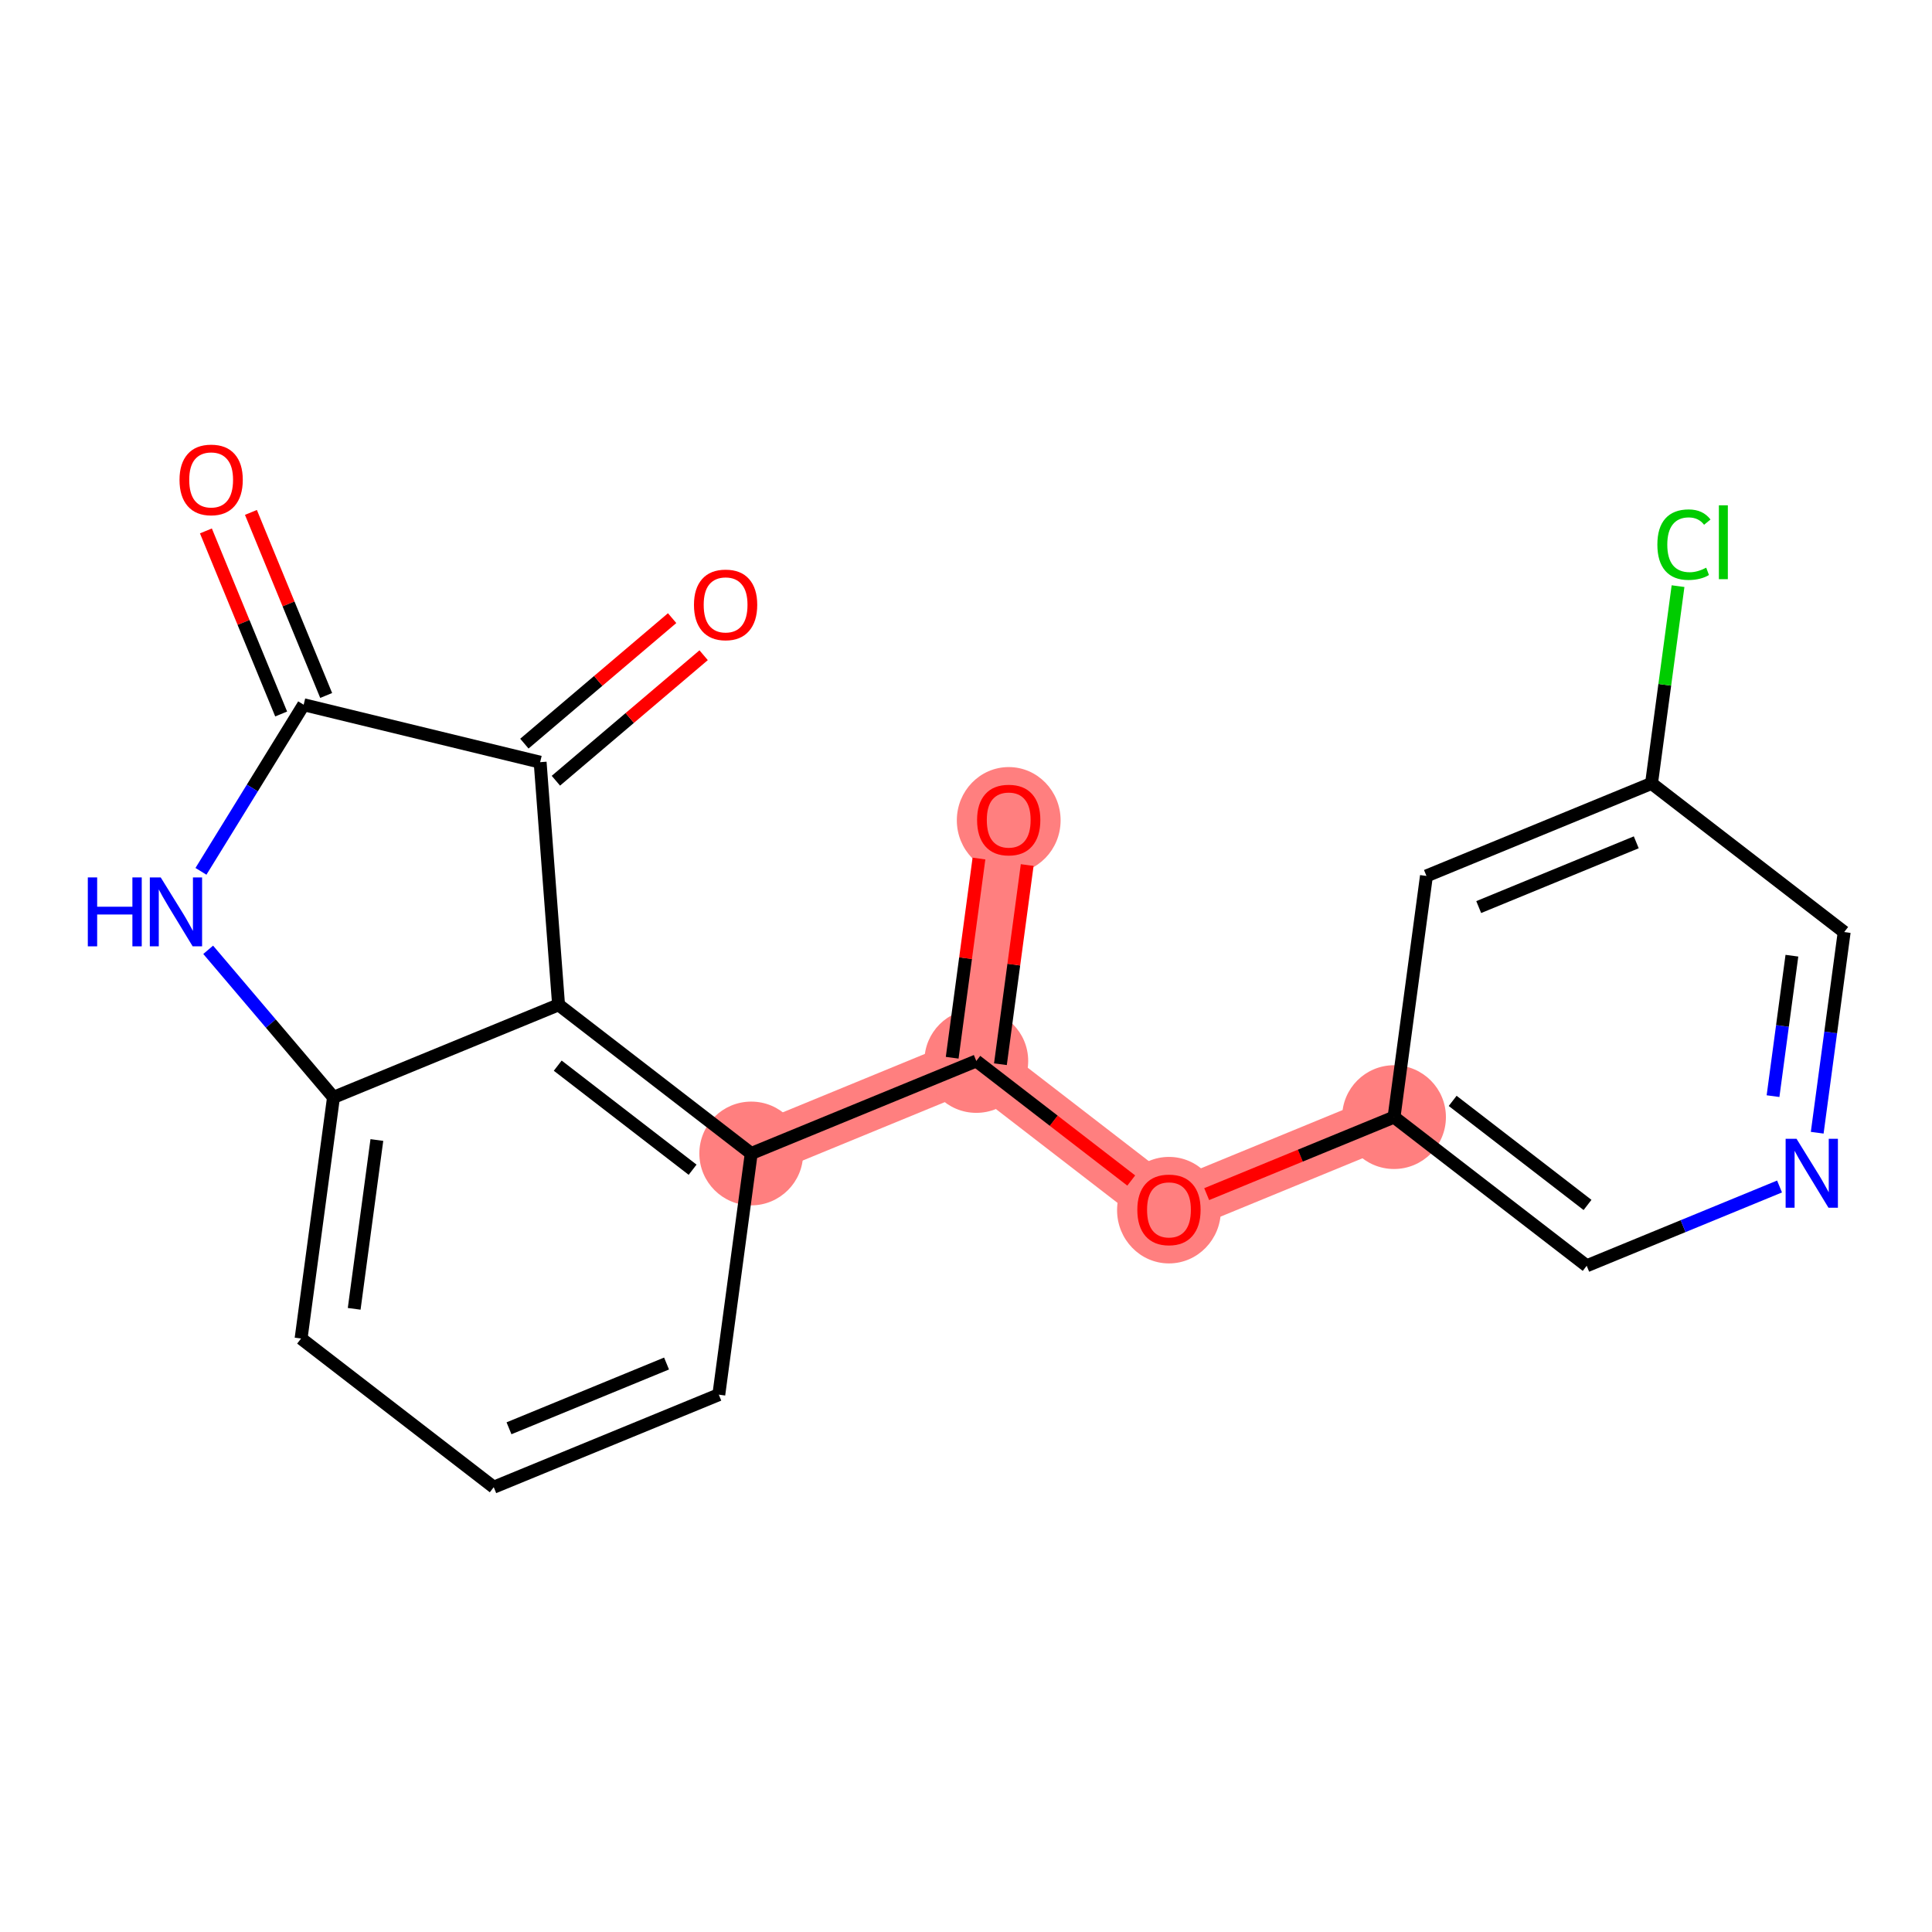 <?xml version='1.0' encoding='iso-8859-1'?>
<svg version='1.1' baseProfile='full'
              xmlns='http://www.w3.org/2000/svg'
                      xmlns:rdkit='http://www.rdkit.org/xml'
                      xmlns:xlink='http://www.w3.org/1999/xlink'
                  xml:space='preserve'
width='300px' height='300px' viewBox='0 0 300 300'>
<!-- END OF HEADER -->
<rect style='opacity:1.0;fill:#FFFFFF;stroke:none' width='300' height='300' x='0' y='0'> </rect>
<rect style='opacity:1.0;fill:#FFFFFF;stroke:none' width='300' height='300' x='0' y='0'> </rect>
<path d='M 116.651,179.113 L 151.6,164.747' style='fill:none;fill-rule:evenodd;stroke:#FF7F7F;stroke-width:8.1px;stroke-linecap:butt;stroke-linejoin:miter;stroke-opacity:1' />
<path d='M 151.6,164.747 L 156.633,127.297' style='fill:none;fill-rule:evenodd;stroke:#FF7F7F;stroke-width:8.1px;stroke-linecap:butt;stroke-linejoin:miter;stroke-opacity:1' />
<path d='M 151.6,164.747 L 181.516,187.831' style='fill:none;fill-rule:evenodd;stroke:#FF7F7F;stroke-width:8.1px;stroke-linecap:butt;stroke-linejoin:miter;stroke-opacity:1' />
<path d='M 181.516,187.831 L 216.465,173.465' style='fill:none;fill-rule:evenodd;stroke:#FF7F7F;stroke-width:8.1px;stroke-linecap:butt;stroke-linejoin:miter;stroke-opacity:1' />
<ellipse cx='116.651' cy='179.113' rx='7.557' ry='7.557'  style='fill:#FF7F7F;fill-rule:evenodd;stroke:#FF7F7F;stroke-width:1.0px;stroke-linecap:butt;stroke-linejoin:miter;stroke-opacity:1' />
<ellipse cx='151.6' cy='164.747' rx='7.557' ry='7.557'  style='fill:#FF7F7F;fill-rule:evenodd;stroke:#FF7F7F;stroke-width:1.0px;stroke-linecap:butt;stroke-linejoin:miter;stroke-opacity:1' />
<ellipse cx='156.633' cy='127.38' rx='7.557' ry='7.77'  style='fill:#FF7F7F;fill-rule:evenodd;stroke:#FF7F7F;stroke-width:1.0px;stroke-linecap:butt;stroke-linejoin:miter;stroke-opacity:1' />
<ellipse cx='181.516' cy='187.914' rx='7.557' ry='7.77'  style='fill:#FF7F7F;fill-rule:evenodd;stroke:#FF7F7F;stroke-width:1.0px;stroke-linecap:butt;stroke-linejoin:miter;stroke-opacity:1' />
<ellipse cx='216.465' cy='173.465' rx='7.557' ry='7.557'  style='fill:#FF7F7F;fill-rule:evenodd;stroke:#FF7F7F;stroke-width:1.0px;stroke-linecap:butt;stroke-linejoin:miter;stroke-opacity:1' />
<path class='bond-0 atom-0 atom-1' d='M 31.973,82.44 L 37.816,96.654' style='fill:none;fill-rule:evenodd;stroke:#FF0000;stroke-width:2.0px;stroke-linecap:butt;stroke-linejoin:miter;stroke-opacity:1' />
<path class='bond-0 atom-0 atom-1' d='M 37.816,96.654 L 43.658,110.868' style='fill:none;fill-rule:evenodd;stroke:#000000;stroke-width:2.0px;stroke-linecap:butt;stroke-linejoin:miter;stroke-opacity:1' />
<path class='bond-0 atom-0 atom-1' d='M 38.963,79.567 L 44.805,93.781' style='fill:none;fill-rule:evenodd;stroke:#FF0000;stroke-width:2.0px;stroke-linecap:butt;stroke-linejoin:miter;stroke-opacity:1' />
<path class='bond-0 atom-0 atom-1' d='M 44.805,93.781 L 50.648,107.994' style='fill:none;fill-rule:evenodd;stroke:#000000;stroke-width:2.0px;stroke-linecap:butt;stroke-linejoin:miter;stroke-opacity:1' />
<path class='bond-1 atom-1 atom-2' d='M 47.153,109.431 L 39.178,122.366' style='fill:none;fill-rule:evenodd;stroke:#000000;stroke-width:2.0px;stroke-linecap:butt;stroke-linejoin:miter;stroke-opacity:1' />
<path class='bond-1 atom-1 atom-2' d='M 39.178,122.366 L 31.204,135.301' style='fill:none;fill-rule:evenodd;stroke:#0000FF;stroke-width:2.0px;stroke-linecap:butt;stroke-linejoin:miter;stroke-opacity:1' />
<path class='bond-20 atom-19 atom-1' d='M 83.872,118.351 L 47.153,109.431' style='fill:none;fill-rule:evenodd;stroke:#000000;stroke-width:2.0px;stroke-linecap:butt;stroke-linejoin:miter;stroke-opacity:1' />
<path class='bond-2 atom-2 atom-3' d='M 32.326,147.486 L 42.056,158.941' style='fill:none;fill-rule:evenodd;stroke:#0000FF;stroke-width:2.0px;stroke-linecap:butt;stroke-linejoin:miter;stroke-opacity:1' />
<path class='bond-2 atom-2 atom-3' d='M 42.056,158.941 L 51.785,170.395' style='fill:none;fill-rule:evenodd;stroke:#000000;stroke-width:2.0px;stroke-linecap:butt;stroke-linejoin:miter;stroke-opacity:1' />
<path class='bond-3 atom-3 atom-4' d='M 51.785,170.395 L 46.752,207.845' style='fill:none;fill-rule:evenodd;stroke:#000000;stroke-width:2.0px;stroke-linecap:butt;stroke-linejoin:miter;stroke-opacity:1' />
<path class='bond-3 atom-3 atom-4' d='M 58.52,177.02 L 54.997,203.235' style='fill:none;fill-rule:evenodd;stroke:#000000;stroke-width:2.0px;stroke-linecap:butt;stroke-linejoin:miter;stroke-opacity:1' />
<path class='bond-21 atom-18 atom-3' d='M 86.735,156.029 L 51.785,170.395' style='fill:none;fill-rule:evenodd;stroke:#000000;stroke-width:2.0px;stroke-linecap:butt;stroke-linejoin:miter;stroke-opacity:1' />
<path class='bond-4 atom-4 atom-5' d='M 46.752,207.845 L 76.668,230.929' style='fill:none;fill-rule:evenodd;stroke:#000000;stroke-width:2.0px;stroke-linecap:butt;stroke-linejoin:miter;stroke-opacity:1' />
<path class='bond-5 atom-5 atom-6' d='M 76.668,230.929 L 111.617,216.563' style='fill:none;fill-rule:evenodd;stroke:#000000;stroke-width:2.0px;stroke-linecap:butt;stroke-linejoin:miter;stroke-opacity:1' />
<path class='bond-5 atom-5 atom-6' d='M 79.037,221.784 L 103.502,211.728' style='fill:none;fill-rule:evenodd;stroke:#000000;stroke-width:2.0px;stroke-linecap:butt;stroke-linejoin:miter;stroke-opacity:1' />
<path class='bond-6 atom-6 atom-7' d='M 111.617,216.563 L 116.651,179.113' style='fill:none;fill-rule:evenodd;stroke:#000000;stroke-width:2.0px;stroke-linecap:butt;stroke-linejoin:miter;stroke-opacity:1' />
<path class='bond-7 atom-7 atom-8' d='M 116.651,179.113 L 151.6,164.747' style='fill:none;fill-rule:evenodd;stroke:#000000;stroke-width:2.0px;stroke-linecap:butt;stroke-linejoin:miter;stroke-opacity:1' />
<path class='bond-17 atom-7 atom-18' d='M 116.651,179.113 L 86.735,156.029' style='fill:none;fill-rule:evenodd;stroke:#000000;stroke-width:2.0px;stroke-linecap:butt;stroke-linejoin:miter;stroke-opacity:1' />
<path class='bond-17 atom-7 atom-18' d='M 107.547,181.634 L 86.605,165.475' style='fill:none;fill-rule:evenodd;stroke:#000000;stroke-width:2.0px;stroke-linecap:butt;stroke-linejoin:miter;stroke-opacity:1' />
<path class='bond-8 atom-8 atom-9' d='M 155.345,165.251 L 157.423,149.787' style='fill:none;fill-rule:evenodd;stroke:#000000;stroke-width:2.0px;stroke-linecap:butt;stroke-linejoin:miter;stroke-opacity:1' />
<path class='bond-8 atom-8 atom-9' d='M 157.423,149.787 L 159.502,134.323' style='fill:none;fill-rule:evenodd;stroke:#FF0000;stroke-width:2.0px;stroke-linecap:butt;stroke-linejoin:miter;stroke-opacity:1' />
<path class='bond-8 atom-8 atom-9' d='M 147.855,164.244 L 149.933,148.78' style='fill:none;fill-rule:evenodd;stroke:#000000;stroke-width:2.0px;stroke-linecap:butt;stroke-linejoin:miter;stroke-opacity:1' />
<path class='bond-8 atom-8 atom-9' d='M 149.933,148.78 L 152.012,133.316' style='fill:none;fill-rule:evenodd;stroke:#FF0000;stroke-width:2.0px;stroke-linecap:butt;stroke-linejoin:miter;stroke-opacity:1' />
<path class='bond-9 atom-8 atom-10' d='M 151.6,164.747 L 163.629,174.03' style='fill:none;fill-rule:evenodd;stroke:#000000;stroke-width:2.0px;stroke-linecap:butt;stroke-linejoin:miter;stroke-opacity:1' />
<path class='bond-9 atom-8 atom-10' d='M 163.629,174.03 L 175.659,183.312' style='fill:none;fill-rule:evenodd;stroke:#FF0000;stroke-width:2.0px;stroke-linecap:butt;stroke-linejoin:miter;stroke-opacity:1' />
<path class='bond-10 atom-10 atom-11' d='M 187.373,185.424 L 201.919,179.444' style='fill:none;fill-rule:evenodd;stroke:#FF0000;stroke-width:2.0px;stroke-linecap:butt;stroke-linejoin:miter;stroke-opacity:1' />
<path class='bond-10 atom-10 atom-11' d='M 201.919,179.444 L 216.465,173.465' style='fill:none;fill-rule:evenodd;stroke:#000000;stroke-width:2.0px;stroke-linecap:butt;stroke-linejoin:miter;stroke-opacity:1' />
<path class='bond-11 atom-11 atom-12' d='M 216.465,173.465 L 246.381,196.549' style='fill:none;fill-rule:evenodd;stroke:#000000;stroke-width:2.0px;stroke-linecap:butt;stroke-linejoin:miter;stroke-opacity:1' />
<path class='bond-11 atom-11 atom-12' d='M 225.569,170.944 L 246.511,187.103' style='fill:none;fill-rule:evenodd;stroke:#000000;stroke-width:2.0px;stroke-linecap:butt;stroke-linejoin:miter;stroke-opacity:1' />
<path class='bond-22 atom-17 atom-11' d='M 221.498,136.015 L 216.465,173.465' style='fill:none;fill-rule:evenodd;stroke:#000000;stroke-width:2.0px;stroke-linecap:butt;stroke-linejoin:miter;stroke-opacity:1' />
<path class='bond-12 atom-12 atom-13' d='M 246.381,196.549 L 261.354,190.394' style='fill:none;fill-rule:evenodd;stroke:#000000;stroke-width:2.0px;stroke-linecap:butt;stroke-linejoin:miter;stroke-opacity:1' />
<path class='bond-12 atom-12 atom-13' d='M 261.354,190.394 L 276.327,184.239' style='fill:none;fill-rule:evenodd;stroke:#0000FF;stroke-width:2.0px;stroke-linecap:butt;stroke-linejoin:miter;stroke-opacity:1' />
<path class='bond-13 atom-13 atom-14' d='M 282.176,175.888 L 284.27,160.31' style='fill:none;fill-rule:evenodd;stroke:#0000FF;stroke-width:2.0px;stroke-linecap:butt;stroke-linejoin:miter;stroke-opacity:1' />
<path class='bond-13 atom-13 atom-14' d='M 284.27,160.31 L 286.364,144.733' style='fill:none;fill-rule:evenodd;stroke:#000000;stroke-width:2.0px;stroke-linecap:butt;stroke-linejoin:miter;stroke-opacity:1' />
<path class='bond-13 atom-13 atom-14' d='M 275.315,170.208 L 276.78,159.304' style='fill:none;fill-rule:evenodd;stroke:#0000FF;stroke-width:2.0px;stroke-linecap:butt;stroke-linejoin:miter;stroke-opacity:1' />
<path class='bond-13 atom-13 atom-14' d='M 276.78,159.304 L 278.246,148.4' style='fill:none;fill-rule:evenodd;stroke:#000000;stroke-width:2.0px;stroke-linecap:butt;stroke-linejoin:miter;stroke-opacity:1' />
<path class='bond-14 atom-14 atom-15' d='M 286.364,144.733 L 256.448,121.649' style='fill:none;fill-rule:evenodd;stroke:#000000;stroke-width:2.0px;stroke-linecap:butt;stroke-linejoin:miter;stroke-opacity:1' />
<path class='bond-15 atom-15 atom-16' d='M 256.448,121.649 L 258.506,106.333' style='fill:none;fill-rule:evenodd;stroke:#000000;stroke-width:2.0px;stroke-linecap:butt;stroke-linejoin:miter;stroke-opacity:1' />
<path class='bond-15 atom-15 atom-16' d='M 258.506,106.333 L 260.565,91.016' style='fill:none;fill-rule:evenodd;stroke:#00CC00;stroke-width:2.0px;stroke-linecap:butt;stroke-linejoin:miter;stroke-opacity:1' />
<path class='bond-16 atom-15 atom-17' d='M 256.448,121.649 L 221.498,136.015' style='fill:none;fill-rule:evenodd;stroke:#000000;stroke-width:2.0px;stroke-linecap:butt;stroke-linejoin:miter;stroke-opacity:1' />
<path class='bond-16 atom-15 atom-17' d='M 254.078,130.794 L 229.614,140.85' style='fill:none;fill-rule:evenodd;stroke:#000000;stroke-width:2.0px;stroke-linecap:butt;stroke-linejoin:miter;stroke-opacity:1' />
<path class='bond-18 atom-18 atom-19' d='M 86.735,156.029 L 83.872,118.351' style='fill:none;fill-rule:evenodd;stroke:#000000;stroke-width:2.0px;stroke-linecap:butt;stroke-linejoin:miter;stroke-opacity:1' />
<path class='bond-19 atom-19 atom-20' d='M 86.318,121.231 L 97.789,111.487' style='fill:none;fill-rule:evenodd;stroke:#000000;stroke-width:2.0px;stroke-linecap:butt;stroke-linejoin:miter;stroke-opacity:1' />
<path class='bond-19 atom-19 atom-20' d='M 97.789,111.487 L 109.26,101.743' style='fill:none;fill-rule:evenodd;stroke:#FF0000;stroke-width:2.0px;stroke-linecap:butt;stroke-linejoin:miter;stroke-opacity:1' />
<path class='bond-19 atom-19 atom-20' d='M 81.425,115.471 L 92.897,105.727' style='fill:none;fill-rule:evenodd;stroke:#000000;stroke-width:2.0px;stroke-linecap:butt;stroke-linejoin:miter;stroke-opacity:1' />
<path class='bond-19 atom-19 atom-20' d='M 92.897,105.727 L 104.368,95.984' style='fill:none;fill-rule:evenodd;stroke:#FF0000;stroke-width:2.0px;stroke-linecap:butt;stroke-linejoin:miter;stroke-opacity:1' />
<path  class='atom-0' d='M 27.875 74.512
Q 27.875 71.942, 29.144 70.507
Q 30.414 69.071, 32.787 69.071
Q 35.16 69.071, 36.43 70.507
Q 37.699 71.942, 37.699 74.512
Q 37.699 77.112, 36.415 78.593
Q 35.13 80.059, 32.787 80.059
Q 30.429 80.059, 29.144 78.593
Q 27.875 77.127, 27.875 74.512
M 32.787 78.85
Q 34.419 78.85, 35.296 77.762
Q 36.188 76.658, 36.188 74.512
Q 36.188 72.411, 35.296 71.353
Q 34.419 70.28, 32.787 70.28
Q 31.155 70.28, 30.263 71.338
Q 29.386 72.396, 29.386 74.512
Q 29.386 76.673, 30.263 77.762
Q 31.155 78.85, 32.787 78.85
' fill='#FF0000'/>
<path  class='atom-2' d='M 13.636 136.245
L 15.087 136.245
L 15.087 140.795
L 20.559 140.795
L 20.559 136.245
L 22.01 136.245
L 22.01 146.947
L 20.559 146.947
L 20.559 142.004
L 15.087 142.004
L 15.087 146.947
L 13.636 146.947
L 13.636 136.245
' fill='#0000FF'/>
<path  class='atom-2' d='M 24.957 136.245
L 28.464 141.913
Q 28.811 142.473, 29.371 143.485
Q 29.93 144.498, 29.96 144.559
L 29.96 136.245
L 31.381 136.245
L 31.381 146.947
L 29.915 146.947
L 26.151 140.75
Q 25.713 140.024, 25.244 139.193
Q 24.791 138.362, 24.655 138.105
L 24.655 146.947
L 23.264 146.947
L 23.264 136.245
L 24.957 136.245
' fill='#0000FF'/>
<path  class='atom-9' d='M 151.721 127.328
Q 151.721 124.758, 152.991 123.322
Q 154.26 121.886, 156.633 121.886
Q 159.006 121.886, 160.276 123.322
Q 161.545 124.758, 161.545 127.328
Q 161.545 129.927, 160.261 131.408
Q 158.976 132.875, 156.633 132.875
Q 154.275 132.875, 152.991 131.408
Q 151.721 129.942, 151.721 127.328
M 156.633 131.665
Q 158.266 131.665, 159.142 130.577
Q 160.034 129.474, 160.034 127.328
Q 160.034 125.227, 159.142 124.169
Q 158.266 123.095, 156.633 123.095
Q 155.001 123.095, 154.109 124.153
Q 153.232 125.211, 153.232 127.328
Q 153.232 129.489, 154.109 130.577
Q 155.001 131.665, 156.633 131.665
' fill='#FF0000'/>
<path  class='atom-10' d='M 176.604 187.861
Q 176.604 185.292, 177.873 183.856
Q 179.143 182.42, 181.516 182.42
Q 183.889 182.42, 185.159 183.856
Q 186.428 185.292, 186.428 187.861
Q 186.428 190.461, 185.143 191.942
Q 183.859 193.408, 181.516 193.408
Q 179.158 193.408, 177.873 191.942
Q 176.604 190.476, 176.604 187.861
M 181.516 192.199
Q 183.148 192.199, 184.025 191.111
Q 184.917 190.008, 184.917 187.861
Q 184.917 185.76, 184.025 184.702
Q 183.148 183.629, 181.516 183.629
Q 179.884 183.629, 178.992 184.687
Q 178.115 185.745, 178.115 187.861
Q 178.115 190.023, 178.992 191.111
Q 179.884 192.199, 181.516 192.199
' fill='#FF0000'/>
<path  class='atom-13' d='M 278.965 176.832
L 282.472 182.5
Q 282.819 183.06, 283.378 184.072
Q 283.938 185.085, 283.968 185.145
L 283.968 176.832
L 285.389 176.832
L 285.389 187.534
L 283.923 187.534
L 280.159 181.337
Q 279.721 180.611, 279.252 179.78
Q 278.799 178.948, 278.663 178.691
L 278.663 187.534
L 277.272 187.534
L 277.272 176.832
L 278.965 176.832
' fill='#0000FF'/>
<path  class='atom-16' d='M 257.355 84.57
Q 257.355 81.909, 258.594 80.519
Q 259.849 79.113, 262.222 79.113
Q 264.428 79.113, 265.607 80.67
L 264.61 81.486
Q 263.748 80.353, 262.222 80.353
Q 260.604 80.353, 259.743 81.441
Q 258.896 82.514, 258.896 84.57
Q 258.896 86.686, 259.773 87.774
Q 260.665 88.862, 262.388 88.862
Q 263.567 88.862, 264.942 88.152
L 265.365 89.285
Q 264.806 89.648, 263.96 89.86
Q 263.113 90.071, 262.176 90.071
Q 259.849 90.071, 258.594 88.65
Q 257.355 87.23, 257.355 84.57
' fill='#00CC00'/>
<path  class='atom-16' d='M 266.907 78.463
L 268.298 78.463
L 268.298 89.935
L 266.907 89.935
L 266.907 78.463
' fill='#00CC00'/>
<path  class='atom-20' d='M 107.759 93.919
Q 107.759 91.349, 109.028 89.913
Q 110.298 88.477, 112.671 88.477
Q 115.044 88.477, 116.314 89.913
Q 117.583 91.349, 117.583 93.919
Q 117.583 96.518, 116.299 98
Q 115.014 99.466, 112.671 99.466
Q 110.313 99.466, 109.028 98
Q 107.759 96.534, 107.759 93.919
M 112.671 98.257
Q 114.303 98.257, 115.18 97.168
Q 116.072 96.065, 116.072 93.919
Q 116.072 91.818, 115.18 90.76
Q 114.303 89.687, 112.671 89.687
Q 111.039 89.687, 110.147 90.745
Q 109.27 91.803, 109.27 93.919
Q 109.27 96.08, 110.147 97.168
Q 111.039 98.257, 112.671 98.257
' fill='#FF0000'/>
</svg>
